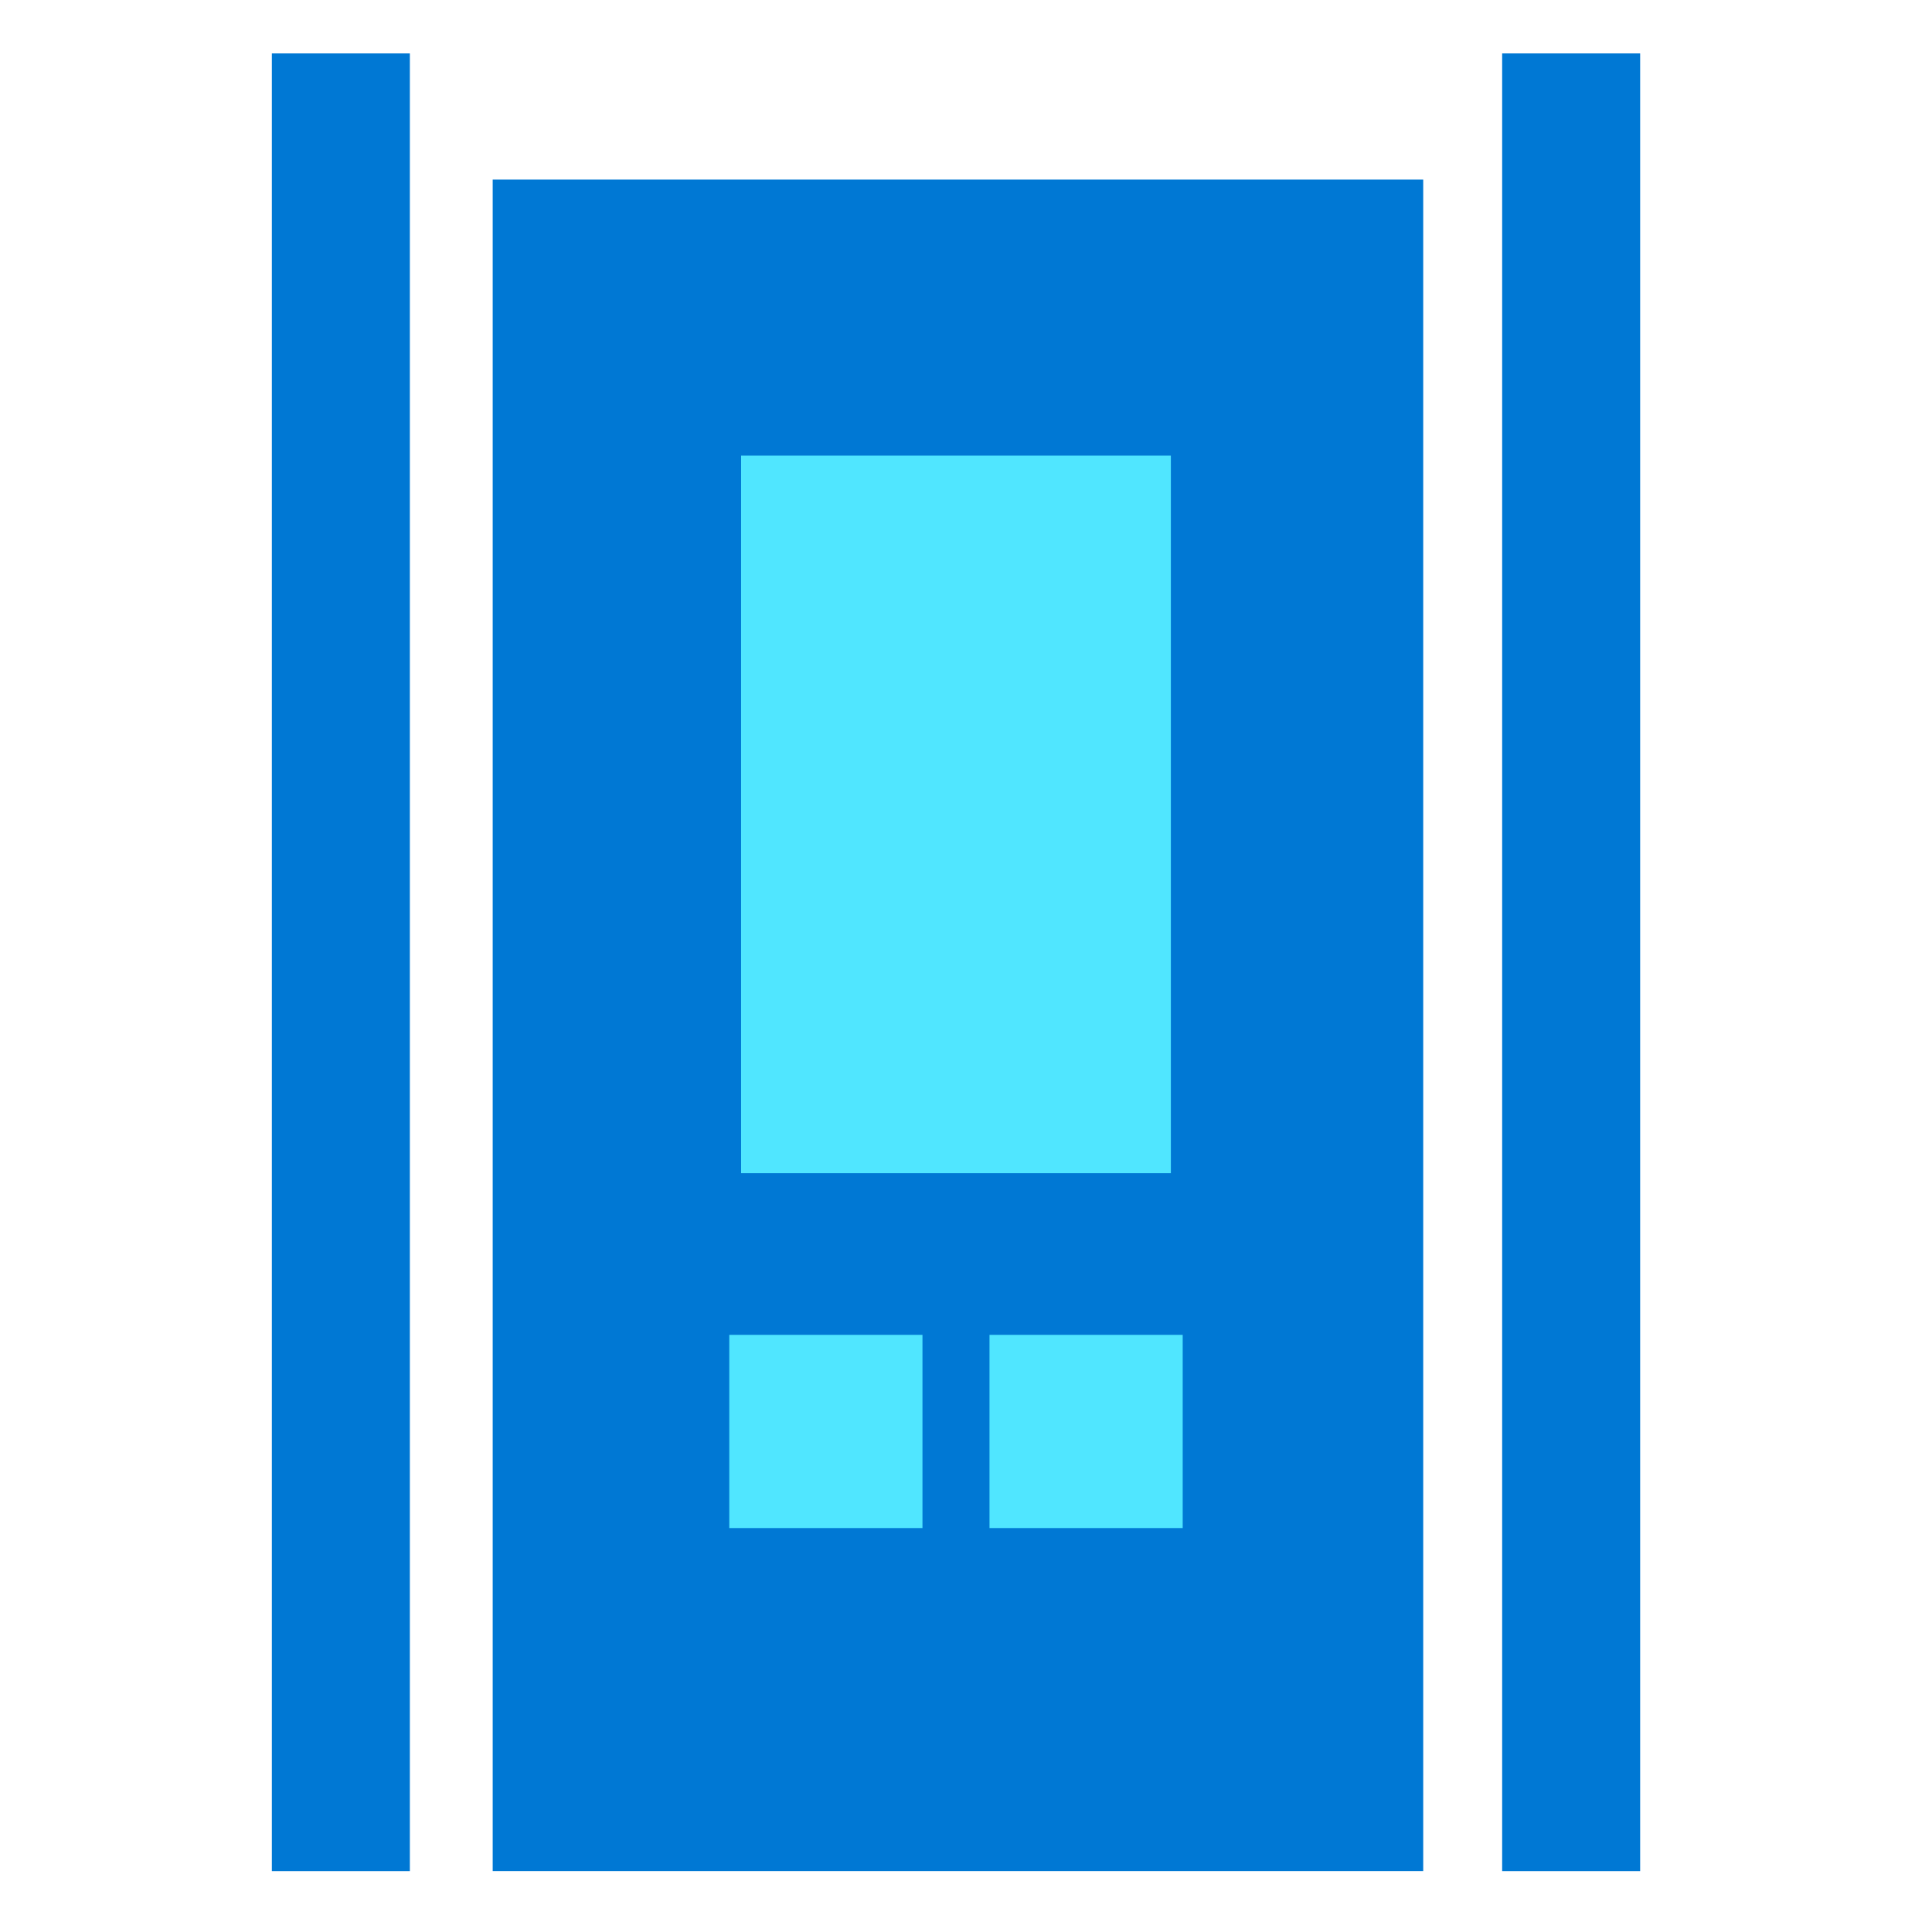 <svg data-slug-id="databox-new" xmlns="http://www.w3.org/2000/svg" viewBox="0 0 49 49">
    <path d="M10.395 47.456V1.355H6.895V47.456H10.395Z" fill="#0078D4"/>
    <path d="M41.598 47.456V1.355H38.098V47.456H41.598Z" fill="#0078D4"/>
    <path d="M34.594 5.156H14.395V45.556H34.594V5.156Z" fill="#50E6FF"/>
    <path d="M12.496 4.555V47.455H36.096V4.555H12.496ZM18.796 11.555H29.696V29.755H18.796V11.555ZM23.396 38.755H18.496V33.855H23.396V38.755ZM29.996 38.755H25.096V33.855H29.996V38.755Z" fill="#0078D4"/>
</svg>
